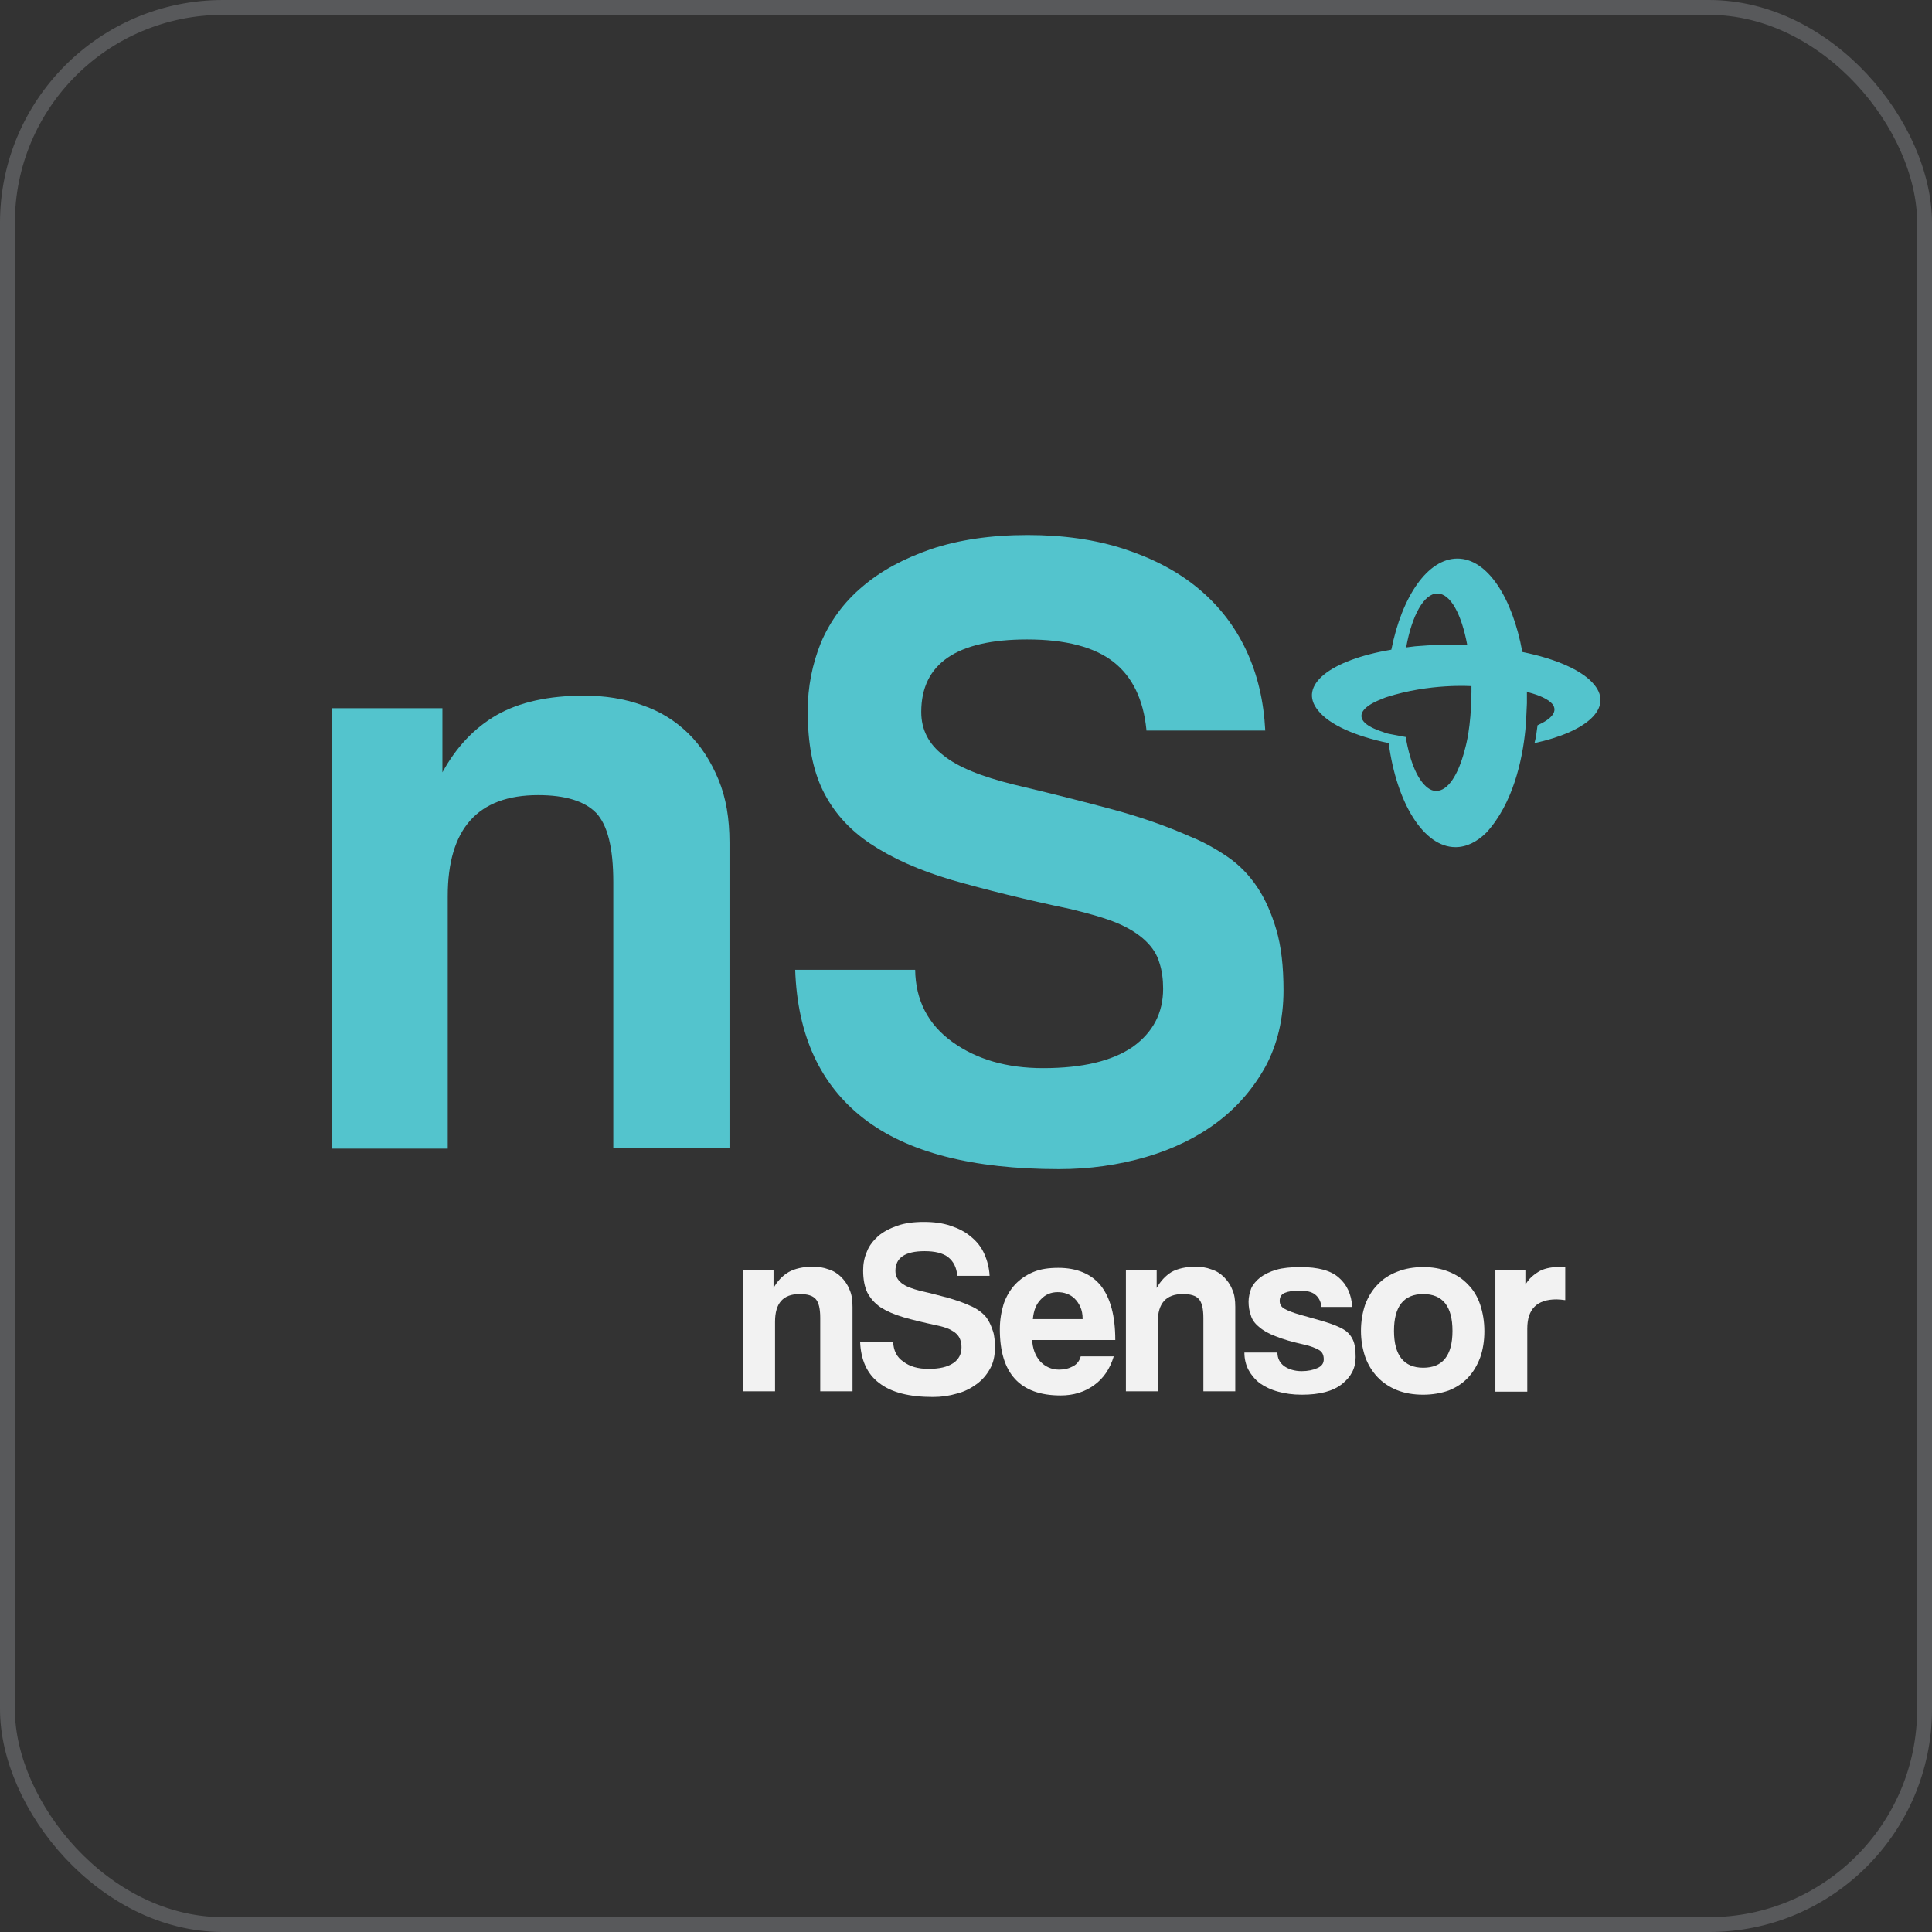 <svg width="130" height="130" viewBox="0 0 130 130" fill="none" xmlns="http://www.w3.org/2000/svg">
<rect x="0" y="0" width="130" height="130" fill="#333333" stroke="none"/>
<path d="M41.267 77.29V59.353C41.267 57.054 40.884 55.521 40.117 54.703C39.351 53.911 38.048 53.502 36.208 53.502C32.145 53.502 30.127 55.776 30.127 60.299V77.29H22.308V47.651H29.769V51.969C30.689 50.283 31.916 48.98 33.423 48.111C34.956 47.242 36.898 46.808 39.3 46.808C40.705 46.808 42.008 47.012 43.209 47.447C44.41 47.855 45.432 48.494 46.3 49.337C47.169 50.181 47.834 51.228 48.344 52.455C48.855 53.681 49.086 55.086 49.086 56.696V77.264H41.267V77.29Z" fill="#53C4CD"/>
<path d="M77.14 49.108C76.936 47.063 76.195 45.53 74.917 44.534C73.639 43.537 71.698 43.026 69.117 43.026C64.365 43.026 61.989 44.662 61.989 47.907C61.989 49.082 62.474 50.053 63.47 50.819C64.441 51.611 66.025 52.25 68.197 52.787C70.778 53.4 73.001 53.962 74.891 54.473C76.782 54.984 78.52 55.597 80.078 56.287C80.972 56.645 81.79 57.105 82.582 57.641C83.374 58.178 84.039 58.868 84.575 59.66C85.112 60.452 85.546 61.423 85.878 62.547C86.21 63.671 86.364 65.025 86.364 66.635C86.364 68.551 85.955 70.263 85.163 71.745C84.345 73.227 83.272 74.479 81.918 75.501C80.564 76.523 78.954 77.315 77.114 77.852C75.275 78.388 73.307 78.669 71.263 78.669C65.438 78.669 61.069 77.545 58.13 75.271C55.192 72.997 53.659 69.676 53.506 65.255H61.58C61.605 67.299 62.448 68.935 64.084 70.11C65.719 71.285 67.737 71.873 70.19 71.873C72.847 71.873 74.84 71.388 76.22 70.442C77.574 69.471 78.264 68.168 78.264 66.533C78.264 65.894 78.188 65.306 78.009 64.77C77.855 64.233 77.549 63.748 77.063 63.288C76.603 62.854 75.965 62.445 75.173 62.113C74.38 61.781 73.307 61.474 72.03 61.167C68.964 60.529 66.332 59.864 64.084 59.225C61.835 58.561 60.021 57.743 58.565 56.773C57.108 55.802 56.061 54.601 55.371 53.196C54.681 51.79 54.349 50.002 54.349 47.855C54.349 46.22 54.655 44.687 55.243 43.231C55.856 41.8 56.776 40.523 58.028 39.475C59.28 38.402 60.813 37.584 62.653 36.945C64.492 36.332 66.639 36 69.143 36C71.544 36 73.716 36.307 75.658 36.945C77.6 37.584 79.261 38.453 80.64 39.603C82.02 40.752 83.093 42.132 83.86 43.767C84.626 45.403 85.035 47.191 85.137 49.158H77.14V49.108Z" fill="#53C4CD"/>
<path d="M55.192 93.616V88.685C55.192 88.046 55.09 87.638 54.885 87.408C54.681 87.178 54.323 87.075 53.812 87.075C52.688 87.075 52.151 87.689 52.151 88.941V93.616H50.005V85.466H52.049V86.667C52.305 86.207 52.637 85.849 53.071 85.594C53.48 85.364 54.042 85.236 54.681 85.236C55.064 85.236 55.422 85.287 55.754 85.415C56.086 85.517 56.367 85.696 56.597 85.926C56.827 86.156 57.032 86.437 57.159 86.769C57.313 87.101 57.364 87.484 57.364 87.944V93.616H55.192Z" fill="#F2F2F2"/>
<path d="M64.416 85.849C64.365 85.287 64.16 84.879 63.803 84.597C63.445 84.316 62.908 84.189 62.218 84.189C60.915 84.189 60.251 84.623 60.251 85.517C60.251 85.849 60.379 86.105 60.66 86.335C60.941 86.565 61.375 86.718 61.963 86.871C62.678 87.025 63.291 87.204 63.803 87.331C64.314 87.485 64.799 87.638 65.233 87.842C65.489 87.945 65.719 88.072 65.923 88.226C66.128 88.379 66.332 88.558 66.46 88.788C66.613 89.018 66.715 89.273 66.817 89.58C66.92 89.886 66.945 90.27 66.945 90.704C66.945 91.24 66.843 91.7 66.613 92.109C66.383 92.518 66.102 92.85 65.719 93.131C65.336 93.412 64.901 93.642 64.39 93.77C63.879 93.923 63.343 94 62.781 94C61.171 94 59.97 93.693 59.152 93.055C58.335 92.441 57.926 91.496 57.875 90.295H60.098C60.123 90.857 60.328 91.317 60.788 91.624C61.222 91.956 61.784 92.109 62.474 92.109C63.215 92.109 63.751 91.981 64.135 91.726C64.518 91.471 64.697 91.113 64.697 90.653C64.697 90.474 64.671 90.321 64.62 90.167C64.569 90.014 64.492 89.886 64.365 89.759C64.237 89.631 64.058 89.529 63.854 89.426C63.624 89.324 63.343 89.248 62.985 89.171C62.142 88.992 61.401 88.813 60.788 88.634C60.174 88.456 59.663 88.226 59.255 87.97C58.846 87.689 58.565 87.357 58.36 86.974C58.181 86.59 58.079 86.105 58.079 85.492C58.079 85.032 58.156 84.623 58.335 84.214C58.488 83.805 58.769 83.473 59.101 83.166C59.433 82.885 59.868 82.656 60.379 82.477C60.89 82.298 61.477 82.221 62.167 82.221C62.832 82.221 63.419 82.298 63.956 82.477C64.492 82.656 64.952 82.885 65.336 83.218C65.719 83.524 66.025 83.907 66.23 84.367C66.434 84.827 66.562 85.313 66.588 85.849H64.416Z" fill="#F2F2F2"/>
<path d="M69.449 90.116C69.475 90.729 69.653 91.215 69.986 91.598C70.318 91.956 70.752 92.16 71.263 92.16C71.621 92.16 71.927 92.083 72.209 91.93C72.49 91.777 72.643 91.547 72.72 91.266H74.942C74.687 92.109 74.253 92.748 73.614 93.208C72.975 93.668 72.234 93.897 71.365 93.897C68.632 93.897 67.277 92.415 67.277 89.452C67.277 88.813 67.379 88.251 67.533 87.74C67.712 87.229 67.967 86.794 68.299 86.437C68.632 86.079 69.04 85.798 69.526 85.594C70.011 85.389 70.573 85.312 71.212 85.312C72.464 85.312 73.435 85.721 74.074 86.513C74.713 87.331 75.045 88.532 75.045 90.167H69.449V90.116ZM72.847 88.736C72.847 88.43 72.796 88.174 72.694 87.944C72.592 87.714 72.464 87.535 72.311 87.382C72.157 87.229 71.979 87.126 71.774 87.05C71.57 86.973 71.365 86.948 71.161 86.948C70.727 86.948 70.343 87.101 70.037 87.433C69.73 87.74 69.551 88.174 69.5 88.762H72.847V88.736Z" fill="#F2F2F2"/>
<path d="M80.973 93.616V88.685C80.973 88.046 80.87 87.638 80.666 87.408C80.462 87.178 80.104 87.075 79.593 87.075C78.469 87.075 77.906 87.689 77.906 88.941V93.616H75.76V85.466H77.83V86.667C78.085 86.207 78.418 85.849 78.826 85.594C79.235 85.364 79.797 85.236 80.436 85.236C80.819 85.236 81.177 85.287 81.509 85.415C81.841 85.517 82.122 85.696 82.352 85.926C82.582 86.156 82.787 86.437 82.914 86.769C83.068 87.101 83.119 87.484 83.119 87.944V93.616H80.973Z" fill="#F2F2F2"/>
<path d="M88.919 87.919C88.868 87.535 88.714 87.28 88.484 87.101C88.254 86.922 87.922 86.846 87.437 86.846C87.002 86.846 86.67 86.897 86.44 86.999C86.21 87.101 86.108 87.28 86.108 87.535C86.108 87.765 86.21 87.944 86.44 88.072C86.67 88.2 87.002 88.328 87.437 88.455C88.152 88.66 88.74 88.813 89.225 88.966C89.711 89.12 90.094 89.273 90.401 89.452C90.707 89.631 90.912 89.886 91.039 90.167C91.167 90.448 91.218 90.832 91.218 91.317C91.218 92.058 90.912 92.646 90.298 93.131C89.685 93.617 88.791 93.847 87.59 93.847C87.002 93.847 86.466 93.77 86.006 93.642C85.52 93.514 85.112 93.31 84.779 93.08C84.447 92.824 84.192 92.518 84.013 92.186C83.834 91.853 83.732 91.445 83.732 91.01H85.955C85.955 91.394 86.108 91.7 86.415 91.93C86.721 92.135 87.105 92.262 87.59 92.262C87.999 92.262 88.357 92.186 88.638 92.058C88.944 91.93 89.072 91.726 89.072 91.47C89.072 91.164 88.97 90.959 88.74 90.832C88.51 90.704 88.203 90.576 87.743 90.474C86.951 90.295 86.312 90.116 85.827 89.912C85.342 89.733 84.958 89.503 84.703 89.273C84.422 89.043 84.243 88.787 84.166 88.506C84.064 88.225 84.013 87.919 84.013 87.587C84.013 87.28 84.09 86.973 84.192 86.692C84.32 86.411 84.524 86.181 84.805 85.951C85.086 85.747 85.444 85.568 85.878 85.44C86.312 85.313 86.875 85.261 87.513 85.261C88.689 85.261 89.558 85.491 90.094 85.977C90.631 86.437 90.937 87.101 90.988 87.944H88.919V87.919Z" fill="#F2F2F2"/>
<path d="M95.766 93.847C95.102 93.847 94.514 93.744 94.003 93.54C93.492 93.335 93.032 93.029 92.675 92.646C92.317 92.262 92.036 91.802 91.857 91.291C91.678 90.755 91.576 90.167 91.576 89.554C91.576 88.915 91.678 88.328 91.857 87.791C92.061 87.254 92.343 86.794 92.7 86.437C93.058 86.053 93.492 85.772 94.029 85.568C94.54 85.364 95.127 85.261 95.766 85.261C96.405 85.261 96.967 85.364 97.478 85.568C97.989 85.772 98.424 86.053 98.781 86.437C99.139 86.794 99.42 87.254 99.599 87.791C99.778 88.328 99.88 88.915 99.88 89.579C99.88 90.244 99.778 90.832 99.599 91.343C99.394 91.879 99.139 92.313 98.781 92.697C98.424 93.08 97.989 93.361 97.478 93.565C96.967 93.744 96.379 93.847 95.766 93.847ZM95.766 92.032C97.069 92.032 97.734 91.215 97.734 89.554C97.734 87.893 97.069 87.076 95.766 87.076C94.463 87.076 93.799 87.893 93.799 89.554C93.799 91.189 94.463 92.032 95.766 92.032Z" fill="#F2F2F2"/>
<path d="M100.621 93.617V85.466H102.639V86.437C102.818 86.156 102.997 85.951 103.201 85.798C103.406 85.645 103.585 85.517 103.789 85.44C103.993 85.364 104.198 85.313 104.402 85.287C104.607 85.261 104.837 85.261 105.041 85.261H105.322V87.484C105.118 87.459 104.913 87.433 104.734 87.433C103.406 87.433 102.767 88.098 102.767 89.401V93.642H100.621V93.617Z" fill="#F2F2F2"/>
<path d="M107.29 46.093C106.523 45.122 104.709 44.33 102.435 43.87C101.771 40.216 100.084 37.584 98.066 37.584C96.073 37.584 94.335 40.114 93.62 43.716C89.507 44.406 87.309 46.118 88.689 47.804C89.455 48.775 91.218 49.542 93.441 50.002C93.978 54.039 95.792 57.003 97.938 57.003C98.679 57.003 99.394 56.645 100.033 56.006C101.796 54.064 102.435 51.177 102.639 49.108C102.691 48.52 102.716 47.932 102.742 47.319C102.742 47.089 102.742 46.834 102.742 46.603C102.742 46.603 102.742 46.578 102.742 46.552V46.527L102.818 46.578C103.61 46.782 104.198 47.063 104.454 47.37C104.837 47.855 104.428 48.367 103.457 48.801C103.406 49.21 103.355 49.618 103.253 50.002C106.779 49.235 108.542 47.651 107.29 46.093ZM96.712 39.935C97.606 39.935 98.347 41.34 98.73 43.41C97.58 43.359 96.38 43.384 95.23 43.486C95.025 43.512 94.821 43.538 94.617 43.563C95 41.417 95.817 39.935 96.712 39.935ZM98.986 47.498C98.883 49.491 98.577 50.359 98.551 50.487C98.117 52.148 97.427 53.221 96.635 53.221C96.252 53.221 95.894 52.94 95.562 52.455C94.847 51.407 94.591 49.593 94.591 49.593C93.492 49.389 93.39 49.363 93.39 49.363C93.288 49.337 93.186 49.312 93.084 49.261C92.445 49.056 91.985 48.826 91.755 48.545C91.346 48.034 91.806 47.498 92.905 47.063C93.135 46.961 93.288 46.91 93.288 46.91C96.226 45.965 99.011 46.169 99.011 46.169C99.011 46.246 99.011 46.322 99.011 46.374C99.011 46.45 99.011 46.527 99.011 46.578C99.011 46.91 98.986 47.217 98.986 47.498Z" fill="#53C4CD"/>
<rect x="0.5" y="0.5" width="129" height="129" rx="14.5" stroke="#58595B"/>
</svg>
